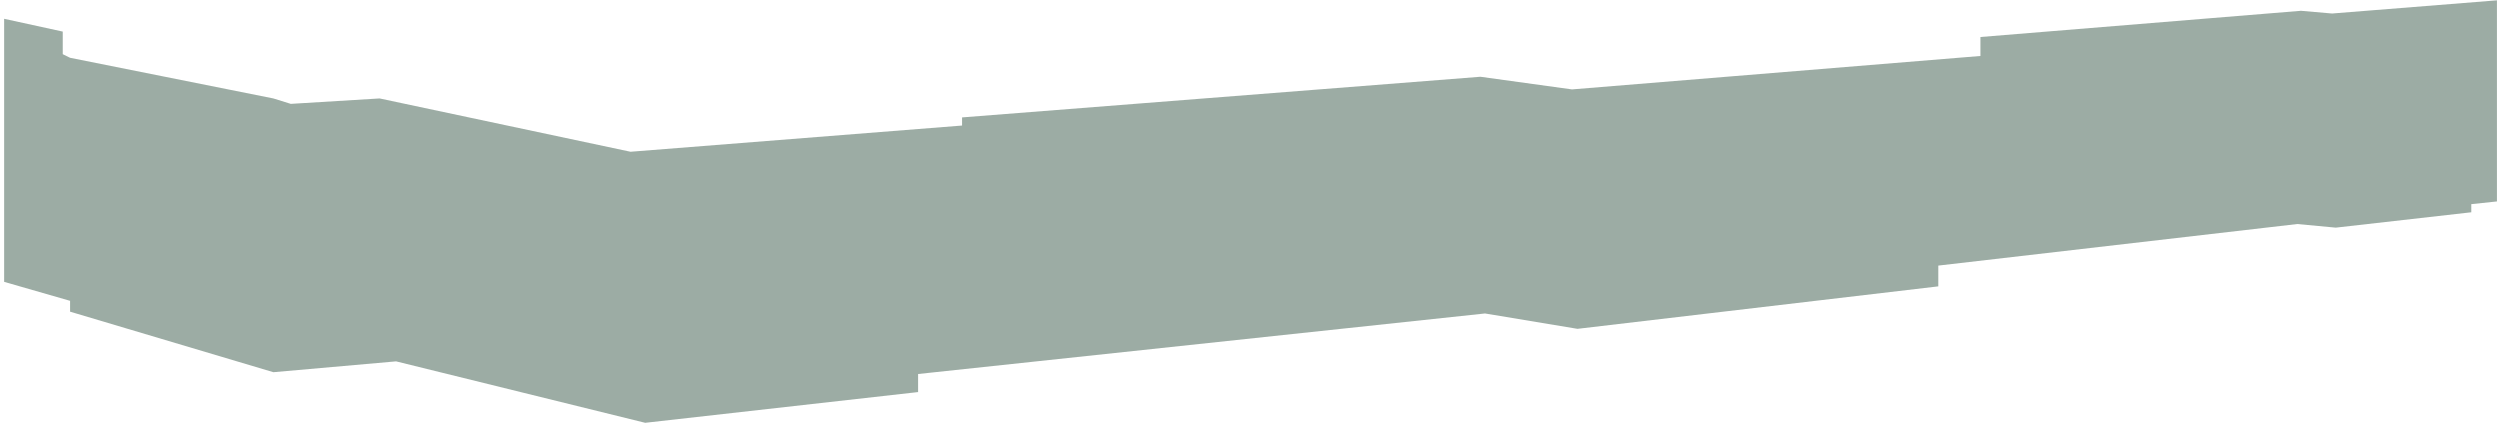 <svg width="449" height="76" viewBox="0 0 449 76" fill="none" xmlns="http://www.w3.org/2000/svg">
<path d="M11.269 9.729V5.672L0.742 3.375V50.62L12.585 54.028V55.975L49.099 66.847L71.139 64.9L115.877 75.934L164.891 70.416V67.171L266.703 56.299L283.315 59.058L348.119 51.431V47.699L412.594 40.235L419.502 40.884L443.845 38.125V36.665L448.45 36.178V0.059L418.844 2.427L413.252 1.94L355.685 6.646V10.053L282.328 16.057L265.88 13.786L172.786 21.087V22.548L113.245 27.254L68.178 17.68L52.224 18.654L49.099 17.68L12.585 10.378L11.269 9.729Z" fill="#09301D" fill-opacity="0.4"/>
</svg>
